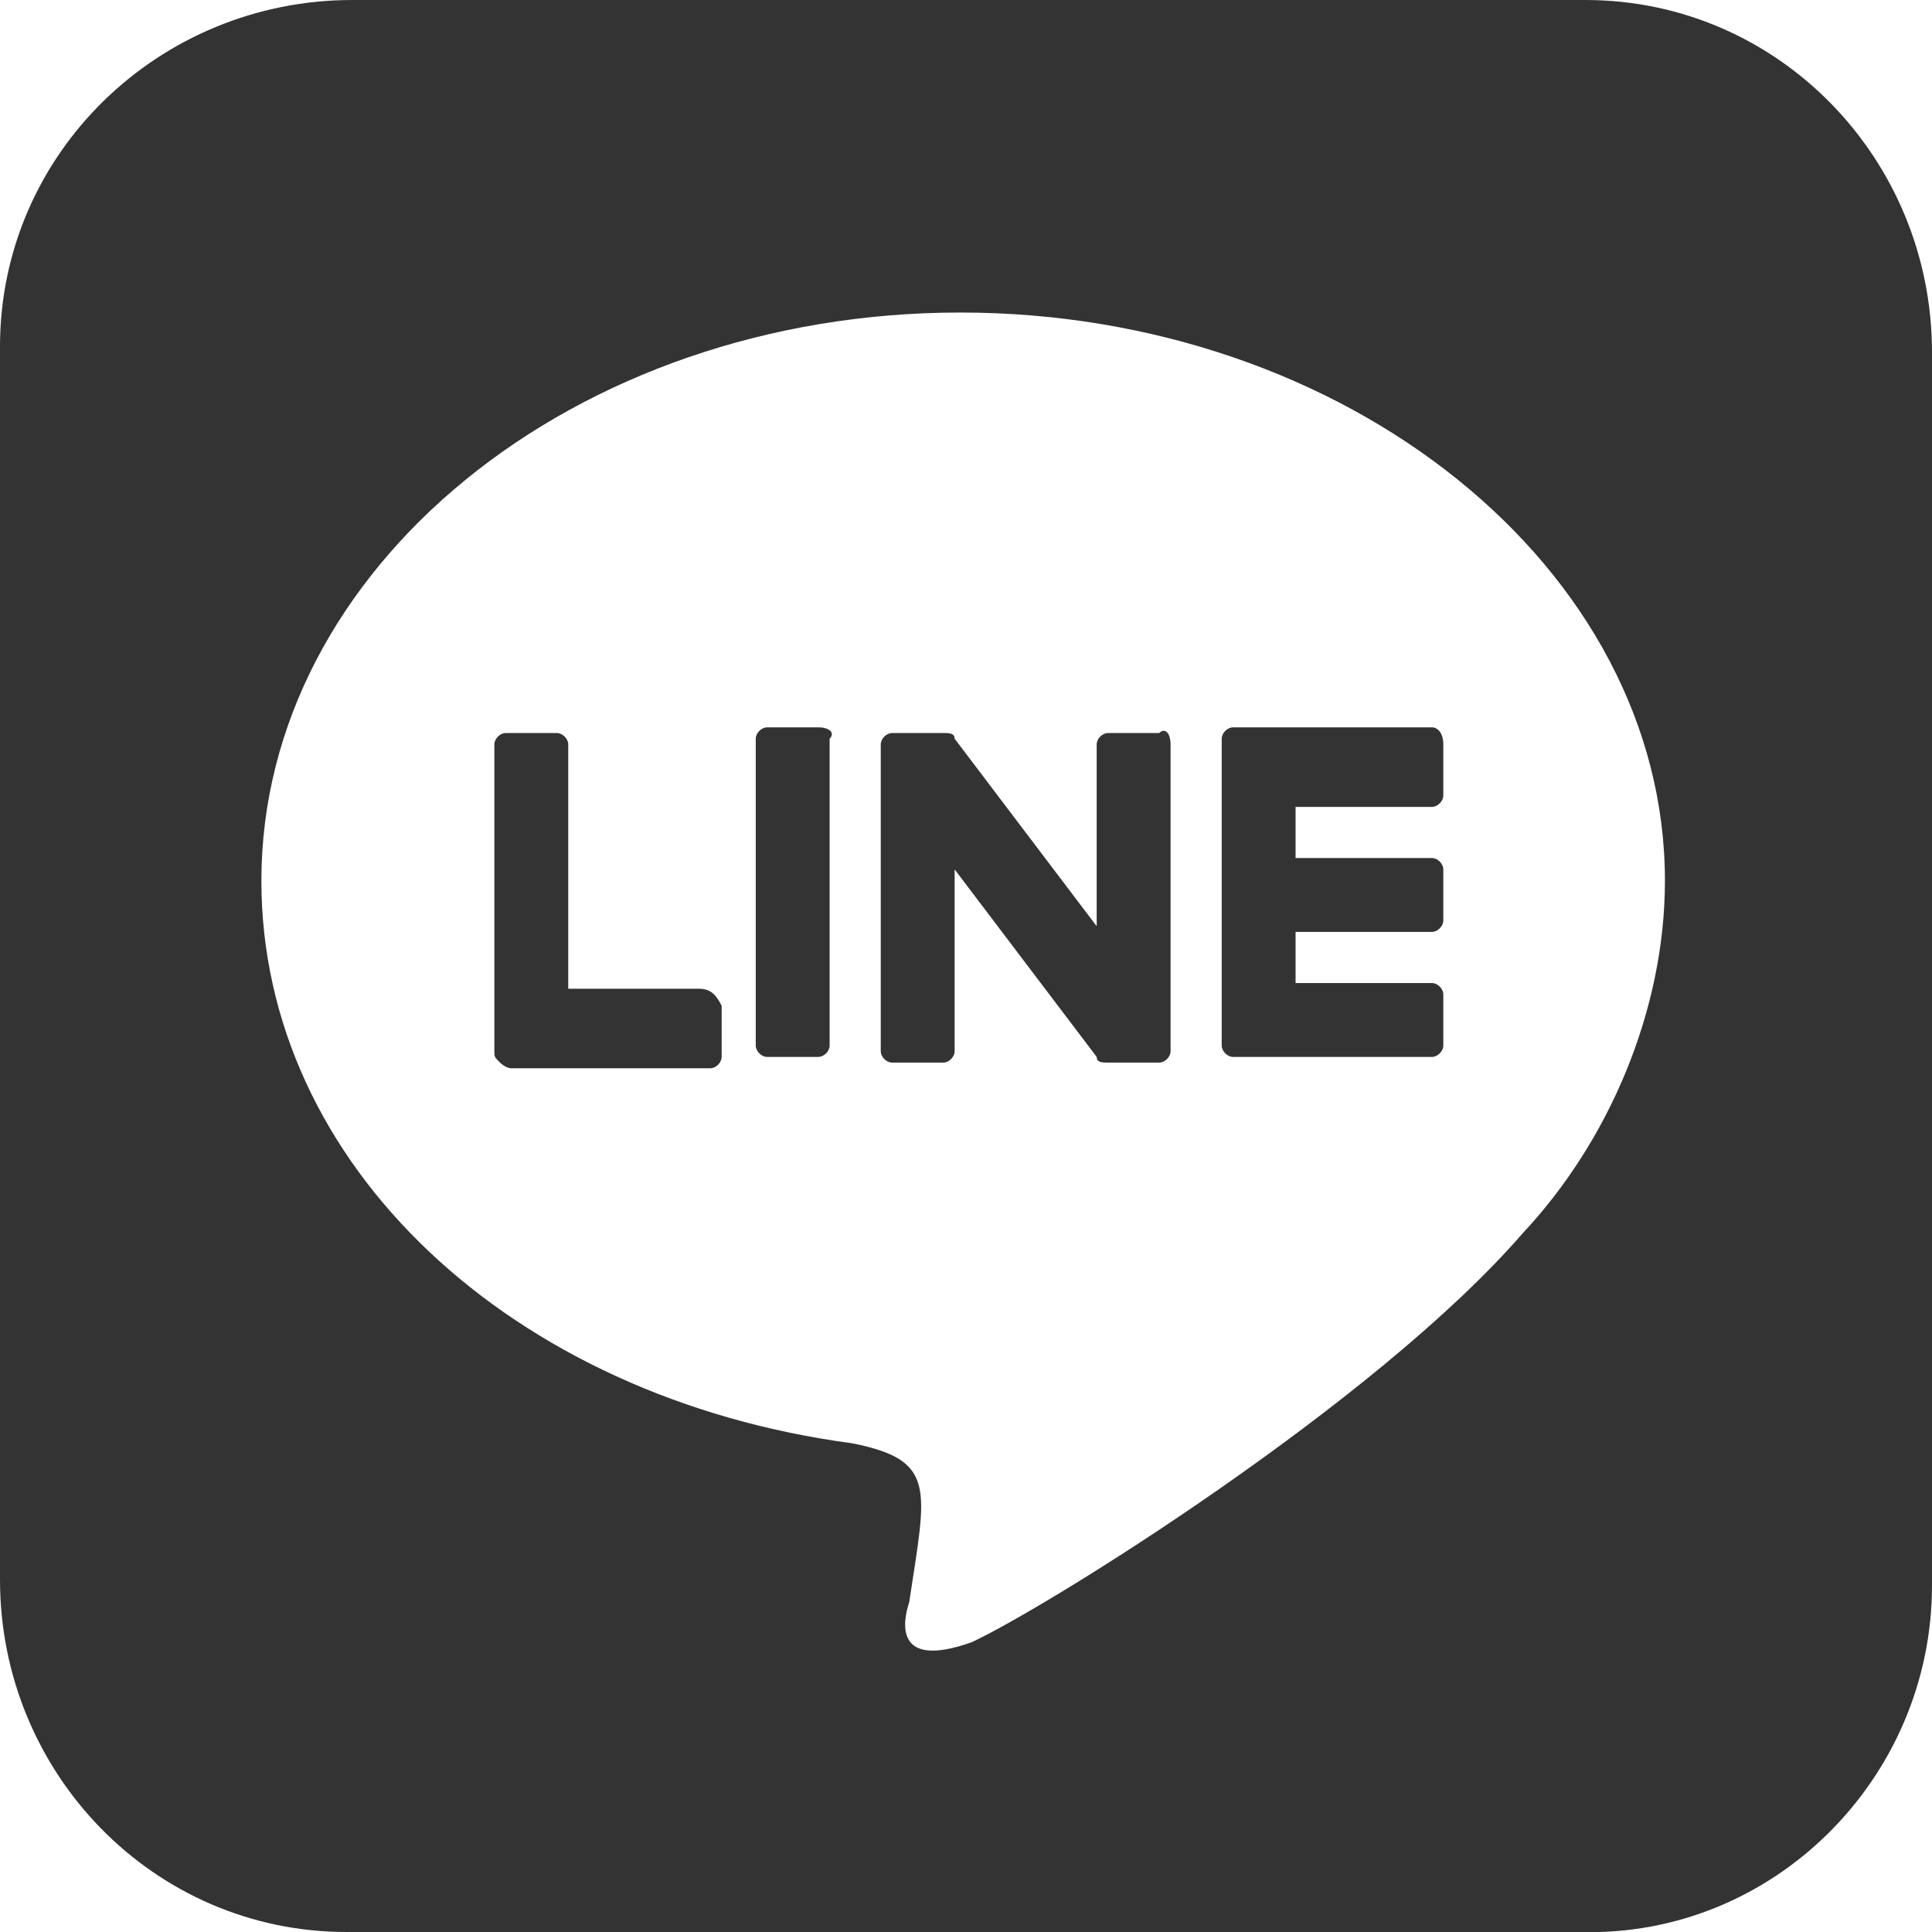 <?xml version="1.0" encoding="utf-8"?>
<!-- Generator: Adobe Illustrator 25.4.8, SVG Export Plug-In . SVG Version: 6.00 Build 0)  -->
<svg version="1.1" id="レイヤー_1" xmlns="http://www.w3.org/2000/svg" xmlns:xlink="http://www.w3.org/1999/xlink" x="0px"
	 y="0px" viewBox="0 0 34 34" style="enable-background:new 0 0 34 34;" xml:space="preserve">
<style type="text/css">
	.st0{fill:#333333;}
</style>
<path id="Icon_awesome-line" class="st0" d="M20.6,13.1v5.4c0,0.1-0.1,0.2-0.2,0.2c0,0,0,0,0,0h-0.9c-0.1,0-0.2,0-0.2-0.1l-2.5-3.3
	v3.2c0,0.1-0.1,0.2-0.2,0.2c0,0,0,0,0,0h-0.9c-0.1,0-0.2-0.1-0.2-0.2c0,0,0,0,0,0v-5.4c0-0.1,0.1-0.2,0.2-0.2c0,0,0,0,0,0h0.9
	c0.1,0,0.2,0,0.2,0.1l2.5,3.3v-3.2c0-0.1,0.1-0.2,0.2-0.2c0,0,0,0,0,0h0.9C20.5,12.8,20.6,12.9,20.6,13.1
	C20.6,13.1,20.6,13.1,20.6,13.1L20.6,13.1z M14.4,12.8h-0.9c-0.1,0-0.2,0.1-0.2,0.2c0,0,0,0,0,0v5.4c0,0.1,0.1,0.2,0.2,0.2
	c0,0,0,0,0,0h0.9c0.1,0,0.2-0.1,0.2-0.2c0,0,0,0,0,0v-5.4C14.7,12.9,14.6,12.8,14.4,12.8L14.4,12.8z M12.3,17.4H10v-4.3
	c0-0.1-0.1-0.2-0.2-0.2c0,0,0,0,0,0H8.9c-0.1,0-0.2,0.1-0.2,0.2c0,0,0,0,0,0v5.4c0,0.1,0,0.1,0.1,0.2c0,0,0.1,0.1,0.2,0.1h3.5
	c0.1,0,0.2-0.1,0.2-0.2c0,0,0,0,0,0v-0.9C12.6,17.5,12.5,17.4,12.3,17.4L12.3,17.4z M25.2,12.8h-3.5c-0.1,0-0.2,0.1-0.2,0.2v5.4
	c0,0.1,0.1,0.2,0.2,0.2h3.5c0.1,0,0.2-0.1,0.2-0.2c0,0,0,0,0,0v-0.9c0-0.1-0.1-0.2-0.2-0.2c0,0,0,0,0,0h-2.4v-0.9h2.4
	c0.1,0,0.2-0.1,0.2-0.2c0,0,0,0,0,0v-0.9c0-0.1-0.1-0.2-0.2-0.2c0,0,0,0,0,0h-2.4v-0.9h2.4c0.1,0,0.2-0.1,0.2-0.2c0,0,0,0,0,0v-0.9
	C25.4,12.9,25.3,12.8,25.2,12.8L25.2,12.8z M34,6.2v21.7c0,3.4-2.8,6.2-6.2,6.1H6.1C2.7,34,0,31.2,0,27.8V6.1C0,2.7,2.8,0,6.2,0
	h21.7C31.3,0,34,2.8,34,6.2z M29.3,15.5c0-5.5-5.6-10-12.4-10S4.6,10,4.6,15.5c0,5,4.4,9.1,10.4,9.9c1.5,0.3,1.3,0.8,1,2.8
	c-0.1,0.3-0.3,1.2,1.1,0.7c1.3-0.6,7.1-4.2,9.7-7.2C28.3,20.1,29.3,17.8,29.3,15.5L29.3,15.5z"/>
</svg>
